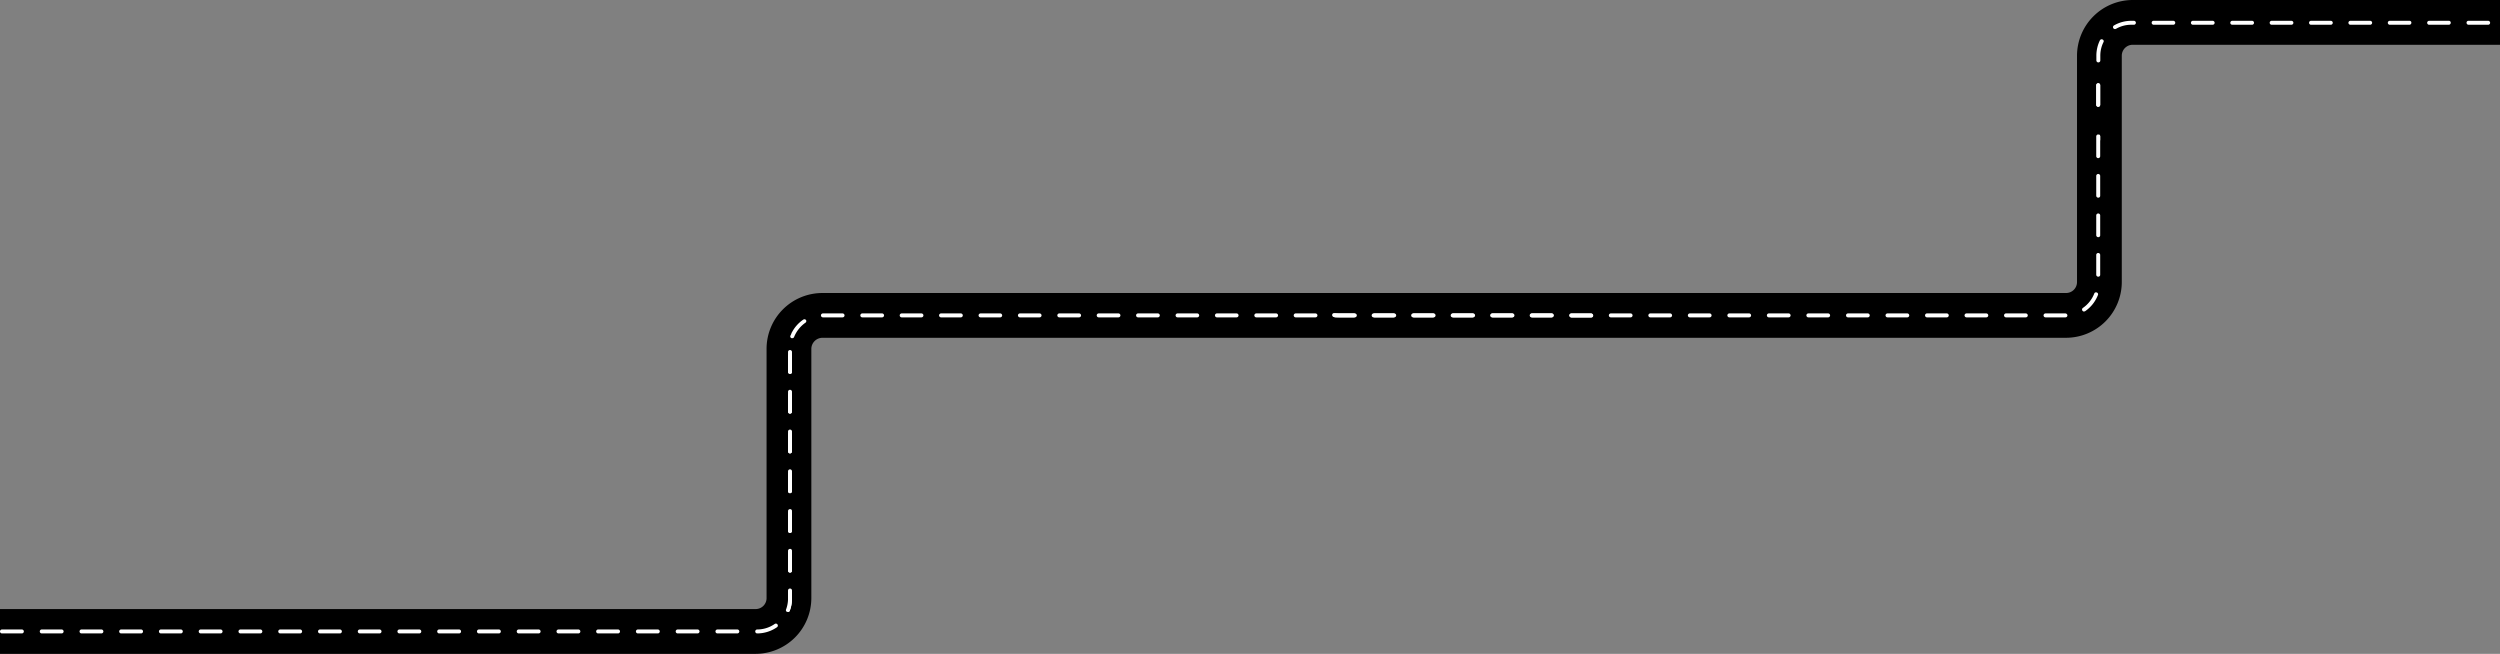 <svg xmlns="http://www.w3.org/2000/svg" viewBox="0 0 1898.4 496.5"><rect x="0" y="0" width="1898.4" height="496.5" fill="#808080" stroke="none"/><defs><style>.cls-1{fill:#fff;}</style></defs><g id="Layer_3" data-name="Layer 3"><path d="M573.8,501.5H0v-34H573.8a8.3,8.3,0,0,0,8.3-8.3V269.9a42.4,42.4,0,0,1,42.4-42.4h944.4a8.3,8.3,0,0,0,8.3-8.3V47.3A42.4,42.4,0,0,1,1619.5,5h278.9V39H1619.5a8.3,8.3,0,0,0-8.3,8.3V219.2a42.4,42.4,0,0,1-42.3,42.3H624.5a8.5,8.5,0,0,0-8.4,8.4V459.2A42.4,42.4,0,0,1,573.8,501.5Z" transform="translate(0 -5)"/></g><g id="Layer_1_copy" data-name="Layer 1 copy"><path class="cls-1" d="M1593.3,68.4a1.5,1.5,0,0,0-1.5,1.5V84.6a1.5,1.5,0,0,0,1.5,1.5,1.5,1.5,0,0,0,1.5-1.5V69.9A1.4,1.4,0,0,0,1593.3,68.4Zm.9,38.9a1.4,1.4,0,0,0-.5,1.8,20.3,20.3,0,0,0,1.1,2.6v-3.1A1.6,1.6,0,0,0,1594.2,107.3Z" transform="translate(0 -5)"/><path class="cls-1" d="M1593.3,68.1a1.5,1.5,0,0,0-1.5,1.5v15a1.5,1.5,0,0,0,1.5,1.5,1.5,1.5,0,0,0,1.5-1.5v-15A1.5,1.5,0,0,0,1593.3,68.1Zm.9,39.2-.9-.2a1.5,1.5,0,0,0-1.5,1.5v15a1.5,1.5,0,0,0,1.5,1.5,1.5,1.5,0,0,0,1.5-1.5v-15A1.6,1.6,0,0,0,1594.2,107.3Zm-.9,29.8a1.5,1.5,0,0,0-1.5,1.5v15a1.5,1.5,0,0,0,1.5,1.5,1.4,1.4,0,0,0,1.5-1.5v-15A1.5,1.5,0,0,0,1593.3,137.1Zm0,30a1.5,1.5,0,0,0-1.5,1.5v15a1.5,1.5,0,0,0,1.5,1.5,1.4,1.4,0,0,0,1.5-1.5v-15A1.5,1.5,0,0,0,1593.3,167.1Zm0,30a1.5,1.5,0,0,0-1.5,1.5v15a1.5,1.5,0,0,0,1.5,1.5,1.4,1.4,0,0,0,1.5-1.5v-15A1.5,1.5,0,0,0,1593.3,197.1Zm-1.1,30a1.4,1.4,0,0,0-1.9.8,23.6,23.6,0,0,1-8.6,10.9,1.5,1.5,0,0,0-.4,2.1,1.7,1.7,0,0,0,1.2.7l.9-.3a26.6,26.6,0,0,0,9.7-12.3A1.4,1.4,0,0,0,1592.2,227.1ZM1028.1,243h-11.3l-3.5-.2a1.4,1.4,0,0,0-1.7,1.2,1.5,1.5,0,0,0,1.2,1.7h.2a23.4,23.4,0,0,0,3.8.3h11.3a1.5,1.5,0,0,0,0-3Zm30,0h-15a1.5,1.5,0,0,0,0,3h15a1.5,1.5,0,0,0,0-3Zm30,0h-15a1.5,1.5,0,0,0,0,3h15a1.5,1.5,0,0,0,0-3Zm30,0h-15a1.5,1.5,0,0,0,0,3h15a1.5,1.5,0,0,0,0-3Zm30,0h-15a1.5,1.5,0,0,0,0,3h15a1.5,1.5,0,0,0,0-3Zm30,0h-15a1.5,1.5,0,0,0,0,3h15a1.5,1.5,0,0,0,0-3Zm30.9.3h0a1.3,1.3,0,0,0-.8-.3h-15.1a1.5,1.5,0,0,0,0,3h15.1a1.5,1.5,0,0,0,1.5-1.5A1.4,1.4,0,0,0,1209,243.3Zm29.2-.3h-15a1.5,1.5,0,0,0,0,3h15a1.5,1.5,0,0,0,0-3Zm30,0h-15a1.5,1.5,0,0,0,0,3h15a1.5,1.5,0,0,0,0-3Zm30,0h-15a1.5,1.5,0,0,0,0,3h15a1.5,1.5,0,0,0,0-3Zm30,0h-15a1.5,1.5,0,0,0,0,3h15a1.5,1.5,0,0,0,0-3Zm30,0h-15a1.5,1.5,0,0,0,0,3h15a1.5,1.5,0,0,0,0-3Zm30,0h-15a1.5,1.5,0,0,0,0,3h15a1.5,1.5,0,1,0,0-3Zm30.1,0h-15a1.5,1.5,0,0,0,0,3h15a1.5,1.5,0,0,0,0-3Zm30,0h-15a1.5,1.5,0,0,0,0,3h15a1.5,1.5,0,0,0,0-3Zm30,0h-15a1.5,1.5,0,0,0,0,3h15a1.5,1.5,0,0,0,0-3Zm30,0h-15a1.5,1.5,0,0,0,0,3h15a1.5,1.5,0,0,0,0-3Zm30,0h-15a1.5,1.5,0,0,0,0,3h15a1.5,1.5,0,0,0,0-3Zm30,0h-15a1.5,1.5,0,0,0,0,3h15.1a1.5,1.5,0,0,0,1.5-1.5A1.6,1.6,0,0,0,1568.3,243Z" transform="translate(0 -5)"/><path class="cls-1" d="M639.8,243H624.9a1.5,1.5,0,0,0-1.5,1.5,1.5,1.5,0,0,0,1.5,1.5h14.9a1.5,1.5,0,0,0,0-3Zm30,0h-15a1.5,1.5,0,0,0,0,3h15a1.5,1.5,0,0,0,0-3Zm29.9,0h-15a1.5,1.5,0,0,0,0,3h15a1.5,1.5,0,0,0,0-3Zm29.9,0h-15a1.5,1.5,0,0,0,0,3h15a1.5,1.5,0,0,0,0-3Zm29.9,0H744.6a1.5,1.5,0,0,0,0,3h14.9a1.5,1.5,0,0,0,0-3Zm29.9,0H774.5a1.5,1.5,0,0,0,0,3h14.9a1.5,1.5,0,1,0,0-3Zm30,0h-15a1.5,1.5,0,0,0,0,3h15a1.5,1.5,0,1,0,0-3Zm29.9,0h-15a1.5,1.5,0,0,0,0,3h15a1.5,1.5,0,0,0,0-3Zm29.9,0h-15a1.5,1.5,0,0,0,0,3h15a1.5,1.5,0,0,0,0-3Zm29.9,0H894.2a1.5,1.5,0,0,0,0,3h14.9a1.5,1.5,0,0,0,0-3Zm29.9,0H924.1a1.5,1.5,0,1,0,0,3H939a1.5,1.5,0,0,0,0-3Zm30,0H954a1.5,1.5,0,0,0,0,3h15a1.5,1.5,0,0,0,0-3Zm29.9,0h-15a1.5,1.5,0,0,0,0,3h15a1.5,1.5,0,1,0,0-3Zm29.9,0h-15a1.5,1.5,0,0,0-1.5,1.5,1.4,1.4,0,0,0,.7,1.2,1.1,1.1,0,0,0,.8.3h15a1.5,1.5,0,0,0,0-3Zm29.9,0h-14.9a1.5,1.5,0,0,0,0,3h14.9a1.5,1.5,0,0,0,0-3Zm29.9,0h-14.9a1.5,1.5,0,0,0,0,3h14.9a1.5,1.5,0,0,0,0-3Zm30,0h-15a1.5,1.5,0,0,0,0,3h15a1.5,1.5,0,0,0,0-3Zm29.9,0h-15a1.5,1.5,0,0,0,0,3h15a1.5,1.5,0,0,0,0-3Zm29.9,0h-14.9a1.5,1.5,0,0,0,0,3h14.9a1.5,1.5,0,0,0,0-3Zm30.6.3h0l-.5-.2h-15.1a1.5,1.5,0,0,0,0,3h14.9a1.4,1.4,0,0,0,1.5-1.3A1.4,1.4,0,0,0,1209,243.3Zm-596.9,4.8a1.5,1.5,0,0,0-2.1-.4,26.4,26.4,0,0,0-8.6,9.6l-.5,1.1a10.1,10.1,0,0,1-.7,1.5,1.4,1.4,0,0,0,.9,1.9h.5a1.4,1.4,0,0,0,1.4-.9,24.5,24.5,0,0,1,8.7-10.9A1.5,1.5,0,0,0,612.1,248.1Zm-12.2,25.6a1.5,1.5,0,0,0-1.5,1.5v12.2a1.5,1.5,0,0,0,1.5,1.5,1.4,1.4,0,0,0,1.5-1.5V275.2A1.5,1.5,0,0,0,599.9,273.7Zm0,29.9a1.5,1.5,0,0,0-1.5,1.5v12.5a1.5,1.5,0,0,0,1.5,1.5,1.5,1.5,0,0,0,1.5-1.5V305.1A1.5,1.5,0,0,0,599.9,303.6Zm0,29.9a1.5,1.5,0,0,0-1.5,1.5v12.8a1.5,1.5,0,0,0,1.5,1.5,1.5,1.5,0,0,0,1.5-1.5V335A1.5,1.5,0,0,0,599.9,333.5Zm0,30a1.5,1.5,0,0,0-1.5,1.5v13a1.5,1.5,0,0,0,1.5,1.5,1.5,1.5,0,0,0,1.5-1.5V365A1.4,1.4,0,0,0,599.9,363.5Zm0,29.9a1.5,1.5,0,0,0-1.5,1.5v13.3a1.5,1.5,0,0,0,1.5,1.5,1.5,1.5,0,0,0,1.5-1.5V394.9A1.4,1.4,0,0,0,599.9,393.4Zm0,29.9a1.5,1.5,0,0,0-1.5,1.5v13.5a1.5,1.5,0,0,0,1.5,1.5,1.4,1.4,0,0,0,1.5-1.5V424.8A1.5,1.5,0,0,0,599.9,423.3Zm0,29.9a1.5,1.5,0,0,0-1.5,1.5v15h0a1.4,1.4,0,0,0,1.3-.9,25.2,25.2,0,0,0,1.7-9.4v-4.8A1.5,1.5,0,0,0,599.9,453.2Z" transform="translate(0 -5)"/><path class="cls-1" d="M600.9,258.4a1.6,1.6,0,0,0,.5-1.1Zm-1,12.4a1.5,1.5,0,0,0-1.5,1.5v15.1a1.5,1.5,0,0,0,1.5,1.5,1.4,1.4,0,0,0,1.5-1.5V272.3A1.5,1.5,0,0,0,599.9,270.8Zm0,30.2a1.5,1.5,0,0,0-1.5,1.5v15.1a1.5,1.5,0,0,0,1.5,1.5,1.5,1.5,0,0,0,1.5-1.5V302.5A1.5,1.5,0,0,0,599.9,301Zm0,30.2a1.5,1.5,0,0,0-1.5,1.5v15.1a1.5,1.5,0,0,0,1.5,1.5,1.5,1.5,0,0,0,1.5-1.5V332.7A1.5,1.5,0,0,0,599.9,331.2Zm0,30.2a1.5,1.5,0,0,0-1.5,1.5V378a1.5,1.5,0,0,0,1.5,1.5,1.5,1.5,0,0,0,1.5-1.5V362.9A1.5,1.5,0,0,0,599.9,361.4Zm0,30.2a1.5,1.5,0,0,0-1.5,1.5v15.1a1.5,1.5,0,0,0,1.5,1.5,1.5,1.5,0,0,0,1.5-1.5V393.1A1.4,1.4,0,0,0,599.9,391.6Zm0,30.2a1.5,1.5,0,0,0-1.5,1.4v15.1a1.5,1.5,0,0,0,1.5,1.5,1.4,1.4,0,0,0,1.5-1.5V423.2A1.4,1.4,0,0,0,599.9,421.8Zm0,30.1a1.5,1.5,0,0,0-1.5,1.5v6.1a23.9,23.9,0,0,1-1.5,8.3,1.4,1.4,0,0,0,.9,1.9h.6a1.4,1.4,0,0,0,1.3-.9,25.2,25.2,0,0,0,1.7-9.4v-6.1A1.5,1.5,0,0,0,599.9,451.9ZM16.6,483H1.5a1.5,1.5,0,0,0,0,3H16.6a1.5,1.5,0,1,0,0-3Zm30.2,0H31.7a1.5,1.5,0,0,0,0,3H46.8a1.5,1.5,0,0,0,0-3ZM77,483H61.9a1.5,1.5,0,1,0,0,3H77a1.5,1.5,0,0,0,0-3Zm30.1,0H92a1.5,1.5,0,0,0,0,3h15.1a1.5,1.5,0,1,0,0-3Zm30.2,0H122.2a1.5,1.5,0,0,0,0,3h15.1a1.5,1.5,0,0,0,0-3Zm30.2,0H152.4a1.5,1.5,0,1,0,0,3h15.1a1.5,1.5,0,0,0,0-3Zm30.2,0H182.6a1.5,1.5,0,0,0,0,3h15.1a1.5,1.5,0,1,0,0-3Zm30.2,0H212.8a1.5,1.5,0,1,0,0,3h15.1a1.5,1.5,0,0,0,0-3Zm30.2,0H243a1.5,1.5,0,0,0,0,3h15.1a1.5,1.5,0,0,0,0-3Zm30.1,0h-15a1.5,1.5,0,0,0,0,3h15a1.5,1.5,0,1,0,0-3Zm30.2,0H303.3a1.5,1.5,0,1,0,0,3h15.1a1.5,1.5,0,0,0,0-3Zm30.2,0H333.5a1.5,1.5,0,0,0,0,3h15.1a1.5,1.5,0,0,0,0-3Zm30.2,0H363.7a1.5,1.5,0,0,0,0,3h15.1a1.5,1.5,0,0,0,0-3Zm30.2,0H393.9a1.5,1.5,0,0,0,0,3H409a1.5,1.5,0,0,0,0-3Zm30.2,0H424.1a1.5,1.5,0,0,0,0,3h15.1a1.5,1.5,0,1,0,0-3Zm30.1,0H454.2a1.5,1.5,0,0,0,0,3h15.1a1.5,1.5,0,0,0,0-3Zm30.2,0H484.4a1.5,1.5,0,0,0,0,3h15.1a1.5,1.5,0,0,0,0-3Zm30.2,0H514.6a1.5,1.5,0,0,0,0,3h15.1a1.5,1.5,0,0,0,0-3Zm30.2,0H544.8a1.5,1.5,0,0,0,0,3h15.1a1.5,1.5,0,1,0,0-3Zm30.5-3.8a1.5,1.5,0,0,0-2.1-.4A23.3,23.3,0,0,1,575,483a1.5,1.5,0,0,0,0,3,26.6,26.6,0,0,0,15-4.7A1.5,1.5,0,0,0,590.4,479.2Z" transform="translate(0 -5)"/><path class="cls-1" d="M1650.3,20.8h-14.9a1.4,1.4,0,0,0-1.5,1.5,1.5,1.5,0,0,0,1.5,1.5h14.9a1.5,1.5,0,0,0,1.5-1.5A1.5,1.5,0,0,0,1650.3,20.8Z" transform="translate(0 -5)"/><path class="cls-1" d="M1680.2,20.8h-15a1.5,1.5,0,0,0-1.5,1.5,1.5,1.5,0,0,0,1.5,1.5h15a1.5,1.5,0,0,0,1.5-1.5A1.5,1.5,0,0,0,1680.2,20.8Z" transform="translate(0 -5)"/><path class="cls-1" d="M1710.1,20.8h-15a1.5,1.5,0,0,0-1.5,1.5,1.5,1.5,0,0,0,1.5,1.5h15a1.5,1.5,0,0,0,1.5-1.5A1.5,1.5,0,0,0,1710.1,20.8Z" transform="translate(0 -5)"/><path class="cls-1" d="M1740,20.8h-15a1.5,1.5,0,0,0-1.5,1.5,1.5,1.5,0,0,0,1.5,1.5h15a1.5,1.5,0,0,0,1.5-1.5A1.5,1.5,0,0,0,1740,20.8Z" transform="translate(0 -5)"/><path class="cls-1" d="M1769.9,20.8h-15a1.5,1.5,0,0,0-1.5,1.5,1.5,1.5,0,0,0,1.5,1.5h15a1.5,1.5,0,0,0,1.5-1.5A1.5,1.5,0,0,0,1769.9,20.8Z" transform="translate(0 -5)"/><path class="cls-1" d="M1799.8,20.8h-15a1.5,1.5,0,0,0-1.5,1.5,1.5,1.5,0,0,0,1.5,1.5h15a1.5,1.5,0,0,0,1.5-1.5A1.5,1.5,0,0,0,1799.8,20.8Z" transform="translate(0 -5)"/><path class="cls-1" d="M1829.6,20.8h-14.9a1.5,1.5,0,0,0-1.5,1.5,1.5,1.5,0,0,0,1.5,1.5h14.9a1.5,1.5,0,0,0,1.5-1.5A1.4,1.4,0,0,0,1829.6,20.8Z" transform="translate(0 -5)"/><path class="cls-1" d="M1859.5,20.8h-14.9a1.5,1.5,0,0,0-1.5,1.5,1.5,1.5,0,0,0,1.5,1.5h14.9a1.5,1.5,0,0,0,1.5-1.5A1.4,1.4,0,0,0,1859.5,20.8Z" transform="translate(0 -5)"/><path class="cls-1" d="M1889.4,20.8h-14.9a1.4,1.4,0,0,0-1.5,1.5,1.5,1.5,0,0,0,1.5,1.5h14.9a1.5,1.5,0,0,0,1.5-1.5A1.5,1.5,0,0,0,1889.4,20.8Z" transform="translate(0 -5)"/><path class="cls-1" d="M1620.4,20.8h-2a26.2,26.2,0,0,0-13.1,3.5,1.5,1.5,0,0,0-.6,2,1.6,1.6,0,0,0,1.4.8l.7-.2a22.7,22.7,0,0,1,11.6-3.1h2a1.5,1.5,0,0,0,1.5-1.5A1.5,1.5,0,0,0,1620.4,20.8Z" transform="translate(0 -5)"/><path class="cls-1" d="M1596.6,35a1.5,1.5,0,0,0-2,.6,26.4,26.4,0,0,0-2.7,11.7v3.6a1.5,1.5,0,0,0,1.5,1.5,1.5,1.5,0,0,0,1.5-1.5V47.3a22.9,22.9,0,0,1,2.4-10.3A1.4,1.4,0,0,0,1596.6,35Z" transform="translate(0 -5)"/></g></svg>